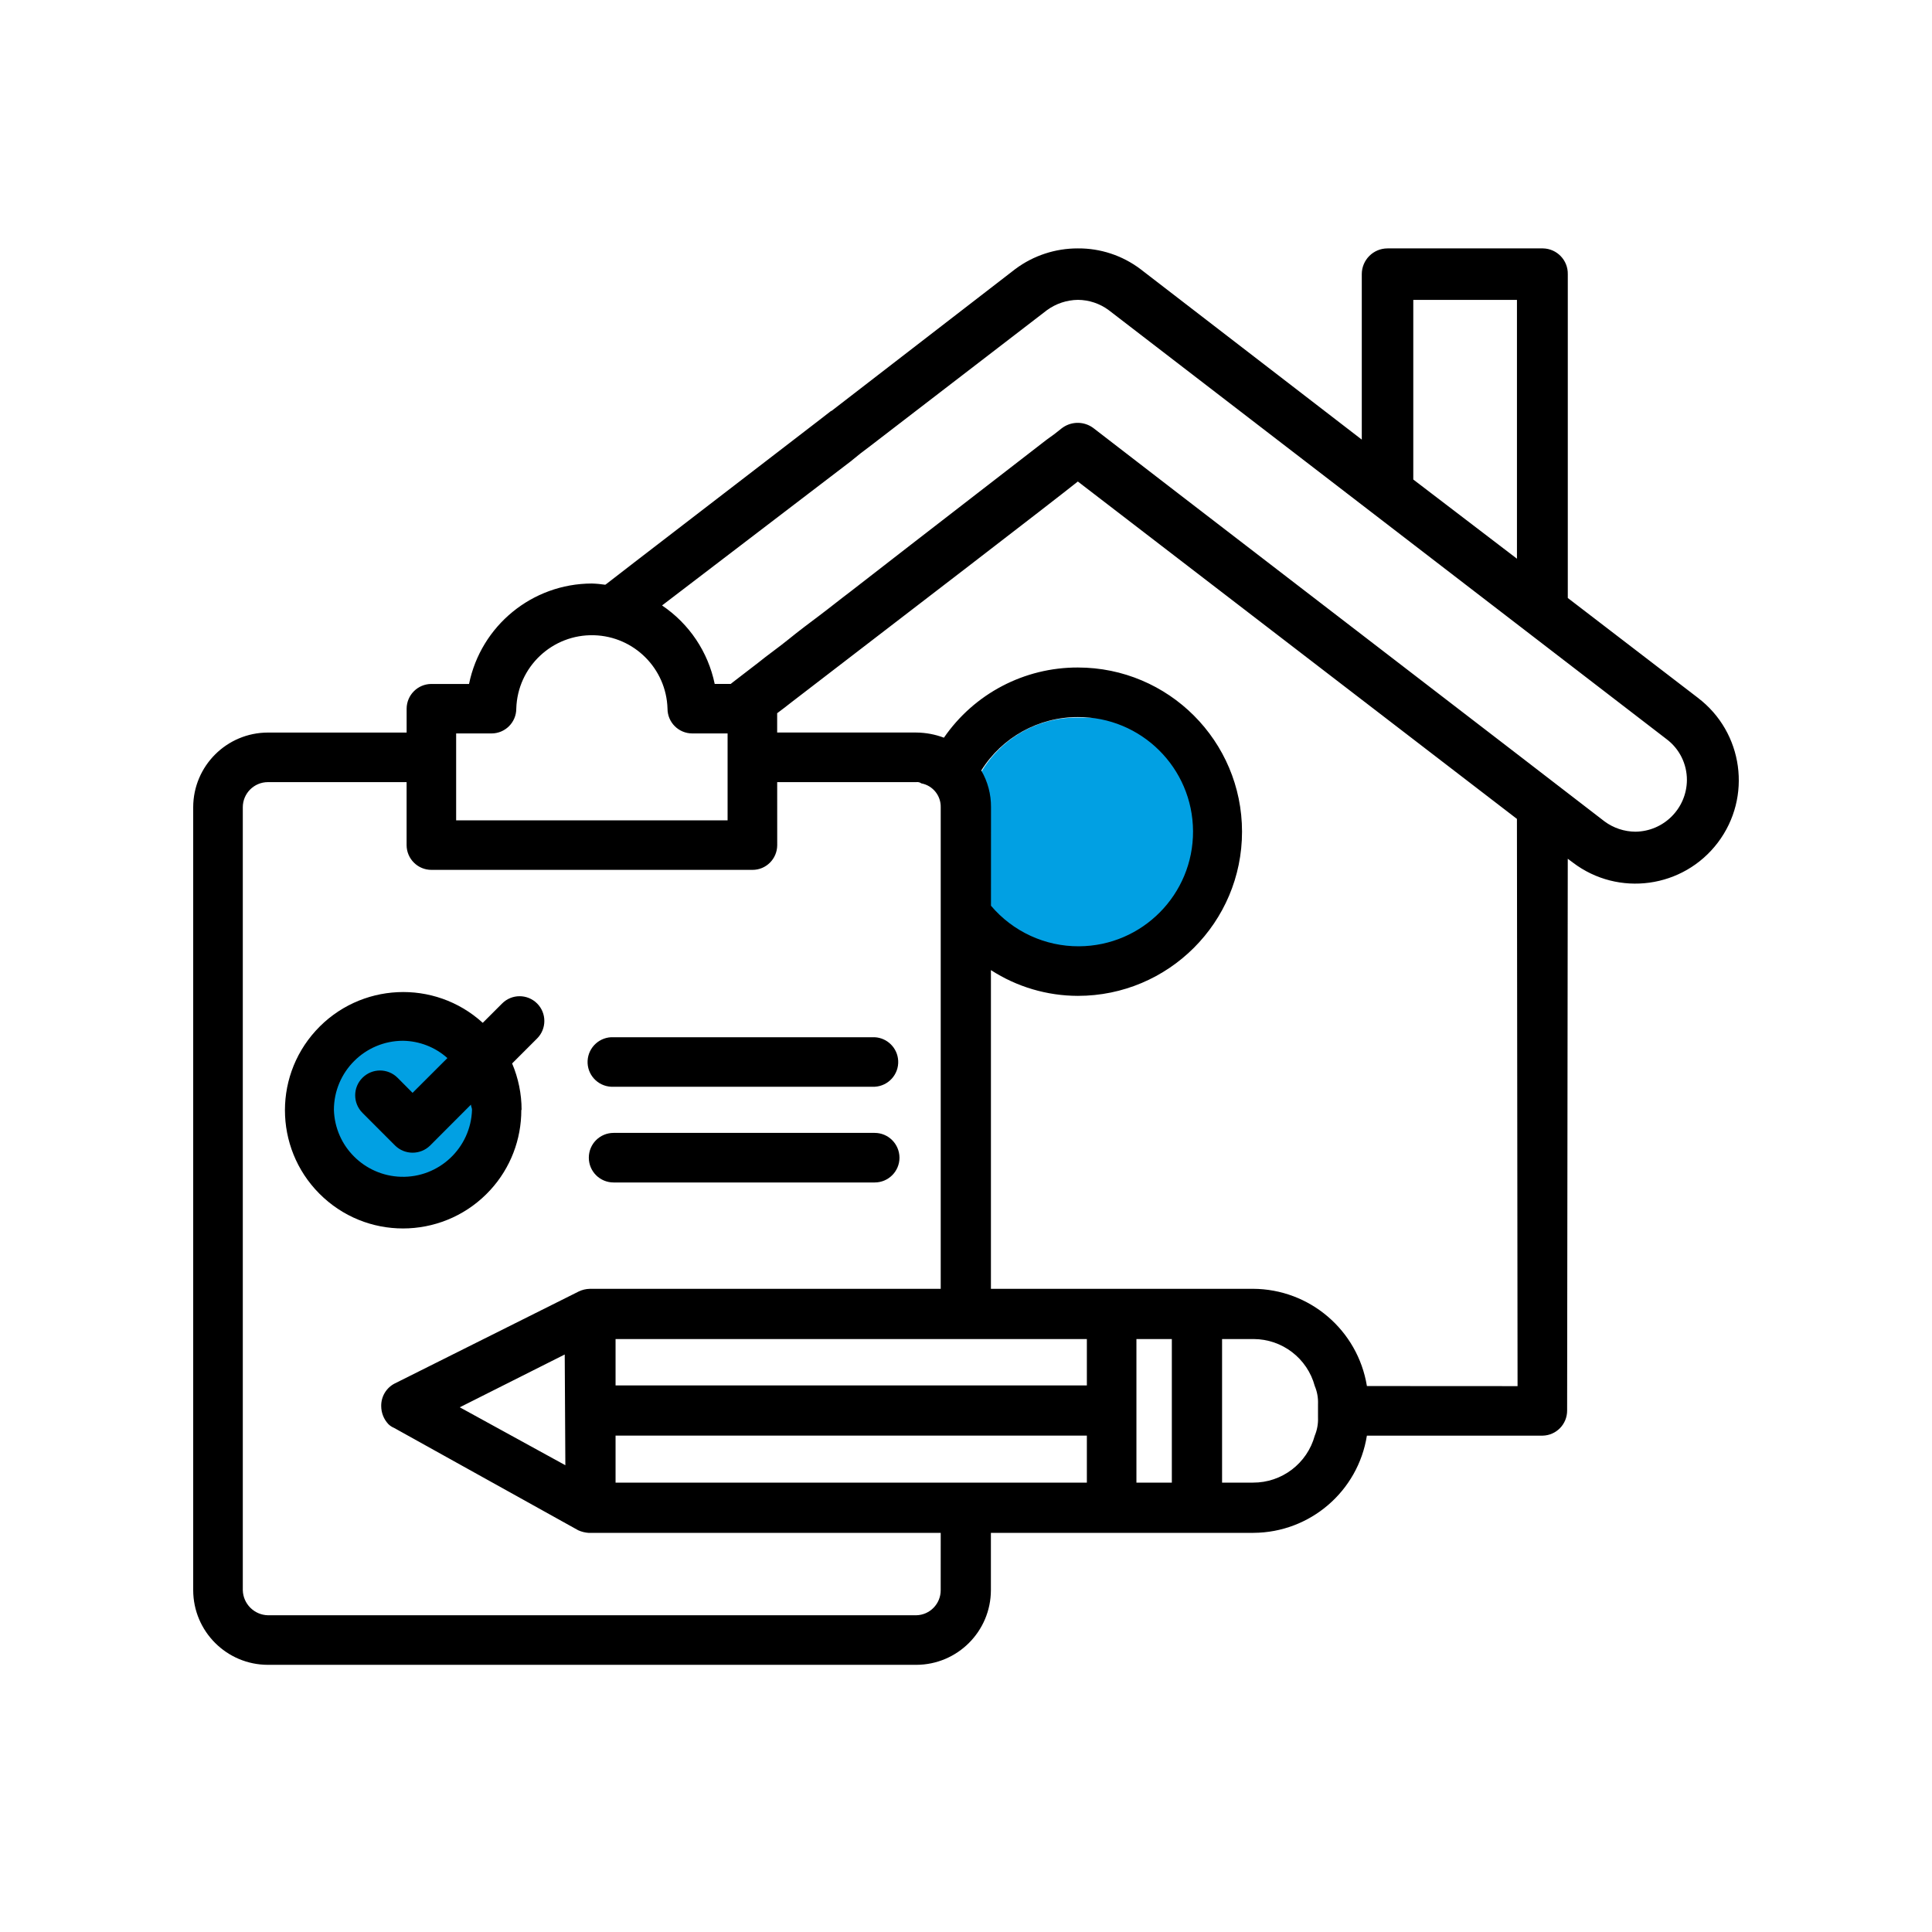 <svg width="70" height="70" viewBox="0 0 70 70" fill="none" xmlns="http://www.w3.org/2000/svg">
<rect x="35" y="26" width="9" height="9" rx="4" fill="#01A0E3"/>
<rect x="12" y="37" width="6" height="6" rx="3" fill="#01A0E3"/>
<path d="M61.517 25.282L56.804 21.666V9.933C56.814 9.427 56.41 9.009 55.904 9H55.895H50.273C49.757 9 49.34 9.418 49.34 9.933V15.928L41.315 9.746C40.664 9.257 39.869 8.993 39.052 9C38.238 8.998 37.442 9.259 36.789 9.746L30.141 14.878L30.095 14.902L29.675 15.228L23.003 20.36L21.977 21.153L21.93 21.186C21.767 21.163 21.604 21.146 21.441 21.142C19.283 21.147 17.426 22.668 16.994 24.781H15.631C15.137 24.781 14.735 25.182 14.733 25.677L14.733 26.542H9.706C8.213 26.545 7.002 27.755 7 29.248V57.614C7.002 59.107 8.213 60.318 9.706 60.32H33.196C34.689 60.318 35.9 59.107 35.902 57.614V55.538H45.42C47.466 55.526 49.203 54.036 49.525 52.016H55.894C56.388 52.006 56.782 51.6 56.78 51.106L56.803 31.114L56.99 31.254C58.639 32.505 60.988 32.18 62.239 30.531C63.489 28.882 63.165 26.533 61.516 25.282L61.517 25.282ZM51.206 10.866H54.962V20.243L51.206 17.374V10.866ZM16.527 26.574H17.808C18.304 26.574 18.706 26.173 18.706 25.675C18.75 24.162 20.012 22.972 21.526 23.016C22.977 23.059 24.143 24.225 24.185 25.676C24.185 26.173 24.587 26.574 25.084 26.574H26.362V29.723L16.527 29.723L16.527 26.574ZM34.083 57.614C34.086 58.108 33.691 58.515 33.197 58.524L9.707 58.524C9.21 58.512 8.809 58.111 8.797 57.614L8.797 29.248C8.797 28.746 9.205 28.338 9.707 28.338H14.732V30.622C14.734 31.116 15.136 31.517 15.63 31.517H27.261C27.756 31.52 28.157 31.119 28.16 30.624V30.622L28.159 28.338H33.197C33.263 28.328 33.33 28.345 33.384 28.384C33.797 28.461 34.093 28.828 34.084 29.247V46.697H21.37C21.233 46.699 21.097 46.732 20.974 46.79L14.302 50.126C13.996 50.282 13.807 50.6 13.812 50.943C13.812 51.185 13.903 51.419 14.069 51.596C14.129 51.657 14.2 51.703 14.279 51.736L20.951 55.445C21.07 55.499 21.195 55.529 21.324 55.539H34.084L34.083 57.614ZM20.484 53.088L16.658 50.989L20.461 49.076L20.484 53.088ZM39.379 53.718H22.303V52.015H39.379V53.718ZM39.379 49.414V50.196H22.303V48.516H39.379V49.414ZM35.553 27.917C36.307 26.712 37.63 25.979 39.053 25.981C41.346 25.97 43.214 27.819 43.226 30.113C43.237 32.406 41.388 34.274 39.094 34.286C37.867 34.293 36.699 33.754 35.905 32.816L35.906 29.247C35.91 28.78 35.789 28.321 35.553 27.917ZM42.458 53.718H41.175V48.516H42.458V53.718ZM47.754 51.362C47.763 51.586 47.723 51.808 47.637 52.015C47.361 53.025 46.443 53.723 45.398 53.718H44.278V48.516H45.421C46.459 48.519 47.367 49.216 47.637 50.219C47.724 50.427 47.763 50.648 47.754 50.873L47.754 51.362ZM49.526 50.219C49.195 48.194 47.45 46.703 45.397 46.696H35.903V35.149C36.841 35.756 37.935 36.08 39.053 36.082C42.337 36.082 45.001 33.418 45.001 30.134C45.001 26.849 42.337 24.185 39.053 24.185C37.114 24.18 35.299 25.132 34.2 26.728C33.881 26.607 33.54 26.544 33.197 26.541H28.158V25.841C28.333 25.709 28.494 25.59 28.672 25.447C32.894 22.205 38.119 18.193 39.052 17.446L54.961 29.67L54.984 50.222L49.526 50.219ZM59.254 30.134C58.851 30.131 58.459 30.001 58.135 29.761C57.085 28.944 40.476 16.184 39.612 15.507C39.288 15.267 38.849 15.258 38.516 15.484C38.516 15.484 38.446 15.53 38.306 15.647C38.166 15.764 37.979 15.88 37.746 16.067C36.486 17.047 33.757 19.146 30.817 21.432C30.444 21.712 30.071 22.015 29.698 22.295C29.325 22.575 28.951 22.855 28.578 23.158C28.205 23.462 27.832 23.718 27.459 24.021L26.549 24.721L26.476 24.78H25.895C25.655 23.62 24.972 22.601 23.989 21.938L24.006 21.922L30.817 16.72L31.191 16.417L31.471 16.206L37.933 11.238C38.259 11 38.649 10.871 39.052 10.864C39.456 10.867 39.848 10.997 40.172 11.238L60.374 26.774C60.847 27.124 61.123 27.679 61.12 28.267C61.109 29.294 60.281 30.122 59.254 30.134L59.254 30.134Z" fill="black"/>
<path d="M17.773 43.108C18.494 42.318 18.891 41.286 18.888 40.216L18.898 40.211C18.898 39.635 18.781 39.063 18.555 38.531L19.46 37.626C19.81 37.276 19.81 36.707 19.46 36.357C19.108 36.007 18.541 36.007 18.191 36.36L17.491 37.059C15.742 35.466 13.034 35.595 11.44 37.344C9.847 39.094 9.975 41.802 11.725 43.395C13.474 44.989 16.18 44.855 17.773 43.108ZM12.098 40.211C12.1 38.831 13.22 37.711 14.601 37.709C15.195 37.718 15.767 37.939 16.21 38.336L14.948 39.596L14.405 39.05C14.052 38.698 13.486 38.698 13.133 39.05C12.781 39.4 12.781 39.969 13.133 40.321L14.314 41.504C14.666 41.851 15.233 41.851 15.585 41.504L17.064 40.022C17.064 40.088 17.102 40.144 17.102 40.211C17.059 41.592 15.905 42.68 14.524 42.637C13.201 42.595 12.137 41.534 12.098 40.211L12.098 40.211Z" fill="black"/>
<path d="M22.142 39.375C22.172 39.377 22.202 39.377 22.233 39.375H31.692C32.186 39.349 32.569 38.927 32.543 38.433C32.52 37.973 32.151 37.604 31.692 37.581H22.233C21.738 37.556 21.316 37.938 21.29 38.433C21.265 38.927 21.645 39.349 22.142 39.375Z" fill="black"/>
<path d="M31.692 41.047H22.232C21.735 41.047 21.334 41.448 21.334 41.945C21.334 42.442 21.735 42.843 22.232 42.843H31.692C32.188 42.843 32.59 42.44 32.59 41.945C32.587 41.448 32.186 41.047 31.692 41.047Z" fill="black"/>
</svg>
